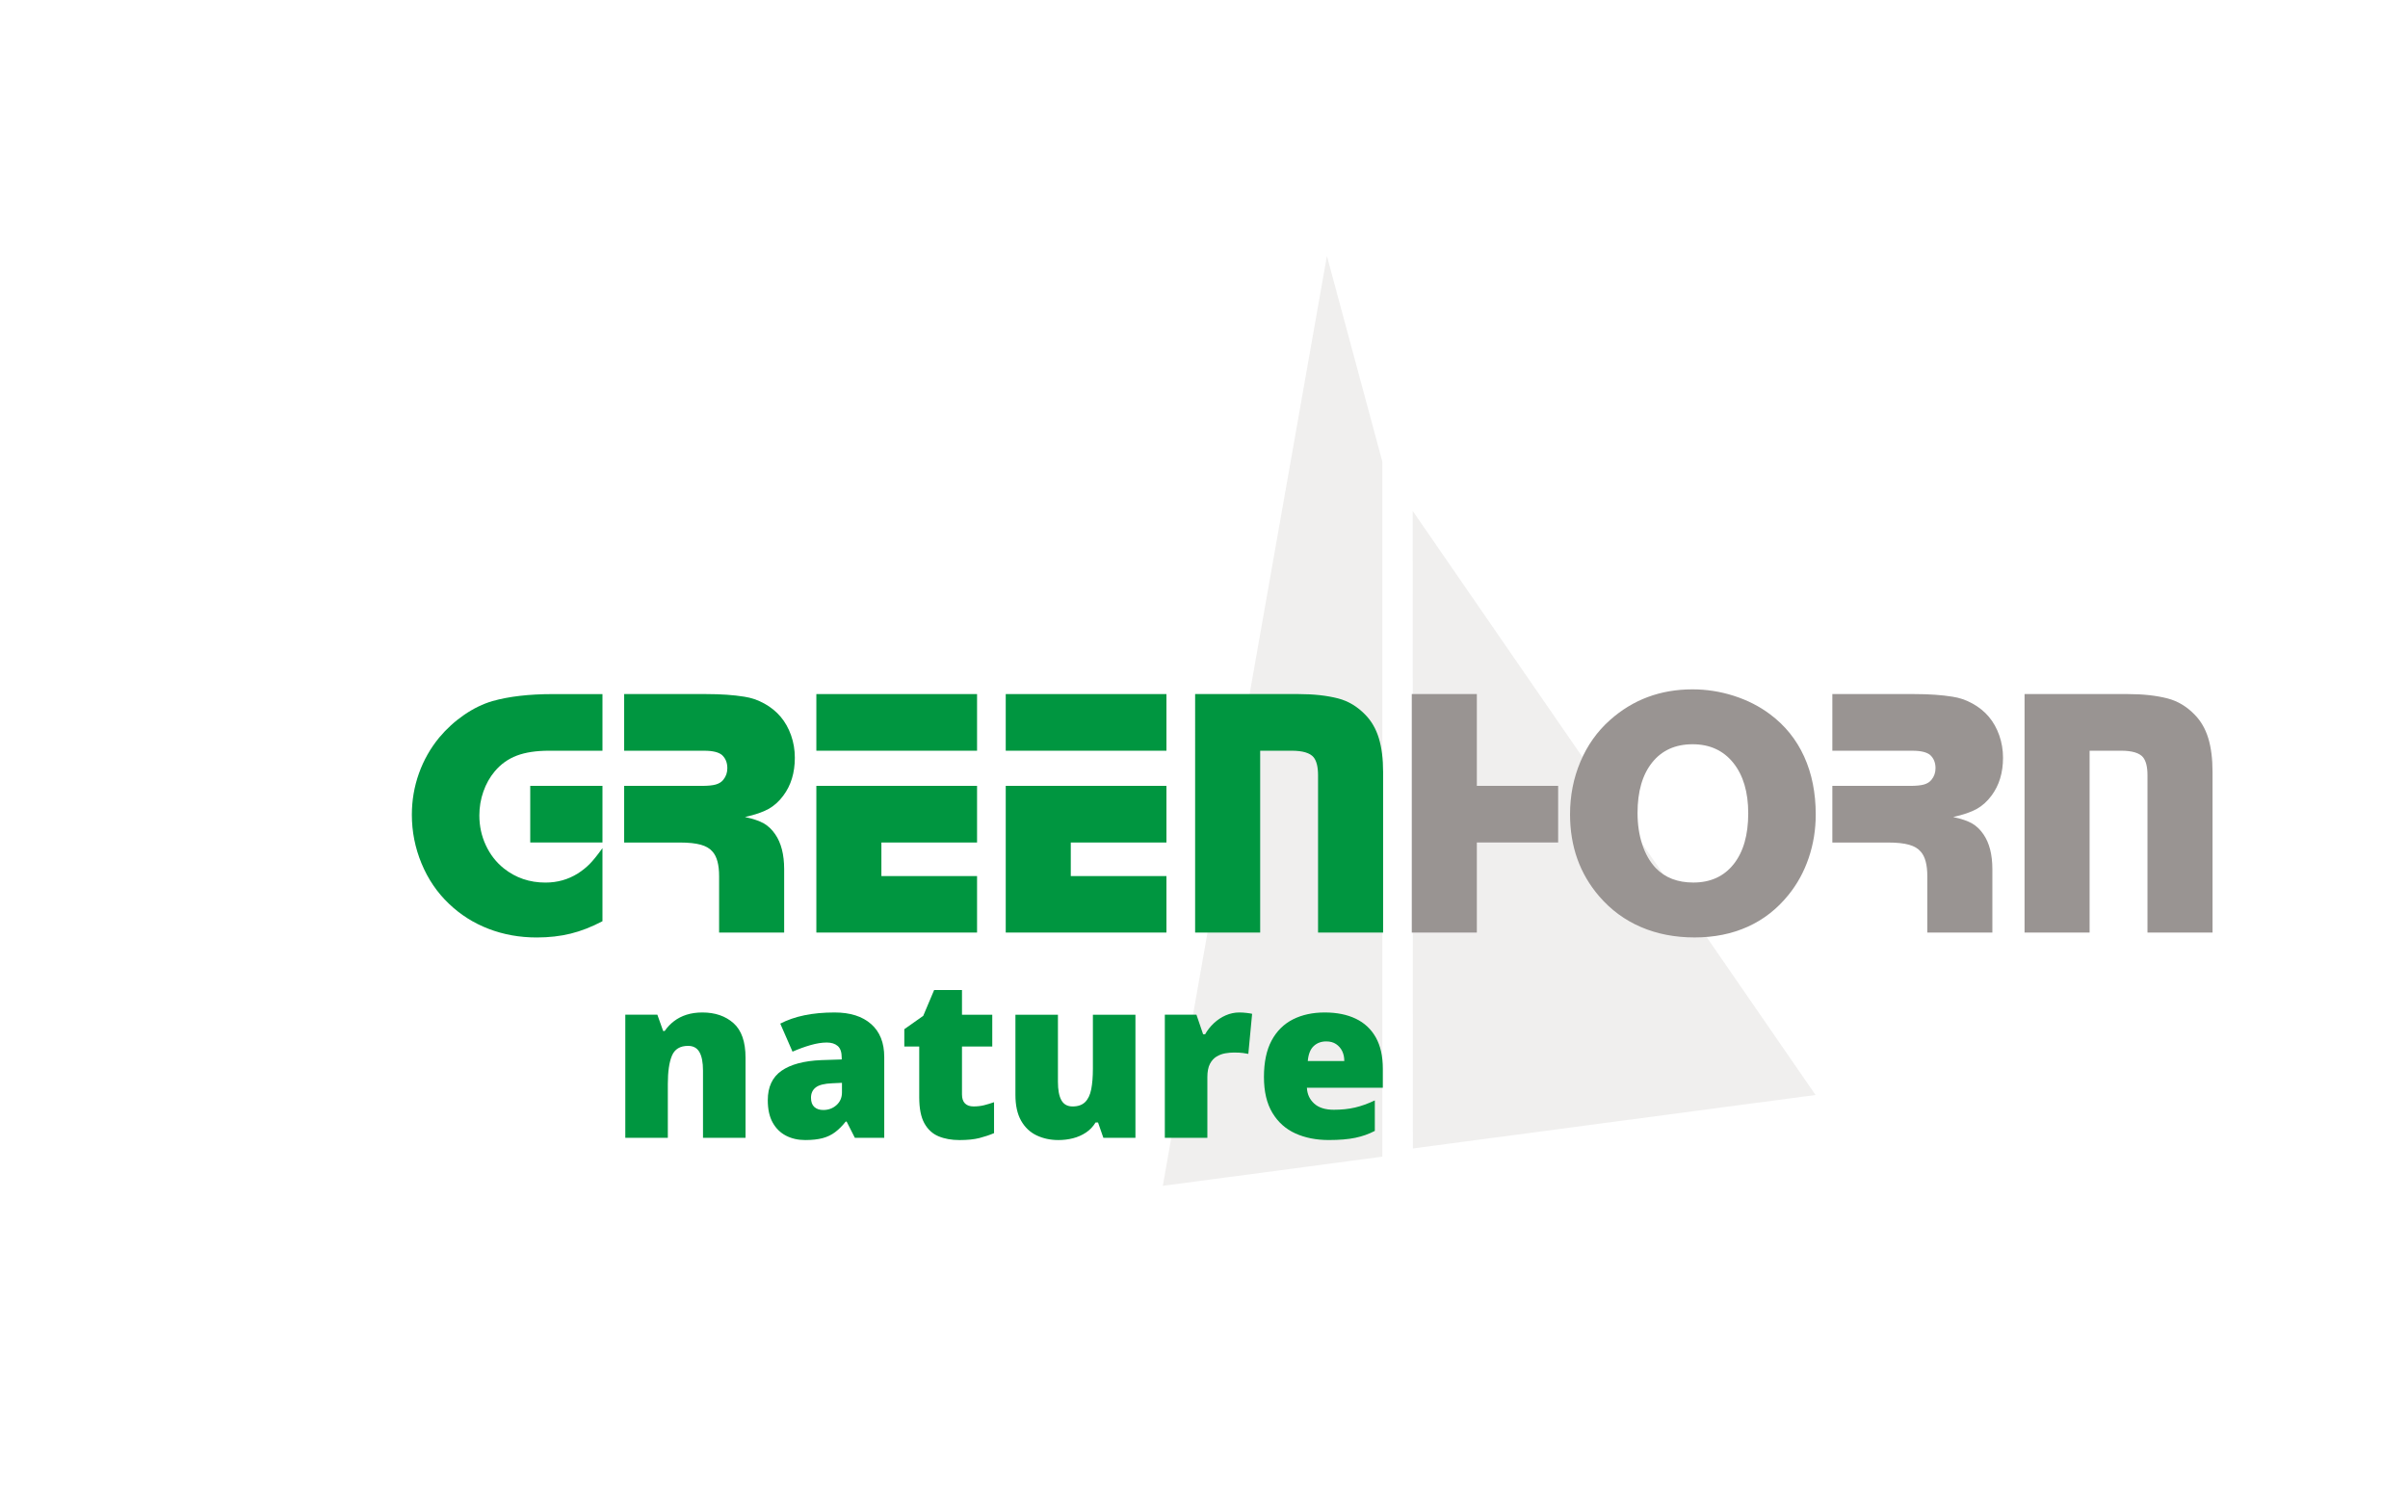 <?xml version="1.0" encoding="utf-8"?>
<!-- Generator: Adobe Illustrator 28.0.0, SVG Export Plug-In . SVG Version: 6.00 Build 0)  -->
<svg version="1.1" id="Laag_1" xmlns="http://www.w3.org/2000/svg" xmlns:xlink="http://www.w3.org/1999/xlink" x="0px" y="0px"
	 viewBox="0 0 1340.64 841.89" style="enable-background:new 0 0 1340.64 841.89;" xml:space="preserve">
<style type="text/css">
	.st0{opacity:0.15;fill:#999492;}
	.st1{fill:#009640;}
	.st2{fill:#999492;}
</style>
<polygon class="st0" points="769.61,257.05 769.61,257.05 738.75,142.53 647.39,660.31 769.61,644.07 "/>
<polygon class="st0" points="1010.79,609.71 786.52,284.51 786.6,639.49 "/>
<g>
	<path class="st1" d="M335.42,386.48v31.54h-29.69c-7.2,0-13.21,0.91-18.01,2.73c-4.8,1.82-8.89,4.74-12.27,8.76
		c-2.73,3.25-4.84,7-6.33,11.25c-1.49,4.25-2.24,8.68-2.24,13.29c0,5.91,1.2,11.44,3.6,16.6c2.4,5.16,5.74,9.46,10.03,12.9
		c6.62,5.26,14.34,7.89,23.17,7.89c6.62,0,12.62-1.69,18.01-5.06c2.53-1.62,4.75-3.41,6.67-5.36c1.91-1.95,4.27-4.87,7.06-8.76v40.7
		c-6.04,3.18-11.94,5.49-17.72,6.91c-5.78,1.43-12.07,2.14-18.89,2.14c-9.54,0-18.48-1.61-26.82-4.82
		c-8.34-3.21-15.69-7.87-22.05-13.97c-6.56-6.23-11.63-13.69-15.24-22.39c-3.6-8.7-5.4-17.75-5.4-27.16
		c0-7.98,1.31-15.66,3.94-23.03c2.63-7.37,6.41-14.04,11.34-20.01c4.09-4.87,8.71-9.07,13.87-12.61c5.16-3.54,10.4-6.08,15.72-7.64
		c9.22-2.6,20.41-3.89,33.59-3.89H335.42z M335.42,437.59v31.54h-40.21v-31.54H335.42z"/>
	<path class="st1" d="M347.5,386.48h45.76c8.11,0,15.15,0.49,21.13,1.46c3.89,0.58,7.63,1.87,11.2,3.85
		c3.57,1.98,6.59,4.43,9.05,7.35c2.47,2.92,4.4,6.36,5.79,10.32c1.4,3.96,2.09,8.11,2.09,12.46c0,8.37-2.14,15.42-6.43,21.13
		c-2.34,3.18-5.08,5.65-8.23,7.4c-3.15,1.75-7.51,3.25-13.1,4.48c4.54,0.97,8.03,2.16,10.47,3.55s4.56,3.42,6.38,6.08
		c3.31,4.8,4.97,11.28,4.97,19.45v35.27h-36.22v-31.39c0-6.35-1.2-10.88-3.6-13.6c-1.49-1.81-3.7-3.12-6.62-3.93
		s-6.78-1.22-11.59-1.22H347.5v-31.54h43.13c3.5,0,6.15-0.26,7.93-0.78c1.78-0.52,3.16-1.39,4.14-2.63
		c1.49-1.82,2.24-3.96,2.24-6.43c0-3.05-0.97-5.48-2.92-7.3c-1.88-1.62-5.19-2.43-9.93-2.43H347.5V386.48z"/>
	<path class="st1" d="M543.97,386.48v31.54h-89.47v-31.54H543.97z M543.97,437.59v31.54h-53.26v18.69h53.26v31.45h-89.47v-81.68
		H543.97z"/>
	<path class="st1" d="M649.41,386.48v31.54h-89.47v-31.54H649.41z M649.41,437.59v31.54h-53.26v18.69h53.26v31.45h-89.47v-81.68
		H649.41z"/>
	<path class="st1" d="M665.37,386.48h57.64c8.37,0,15.71,0.81,22,2.43c5.71,1.49,10.77,4.54,15.19,9.15
		c3.37,3.44,5.86,7.76,7.45,12.95c1.59,5.19,2.39,11.49,2.39,18.88v89.39h-36.22v-87.64c0-4.54-0.81-7.84-2.43-9.92
		c-2.01-2.46-6.1-3.7-12.27-3.7h-17.52v101.25h-36.22V386.48z"/>
	<path class="st2" d="M822.22,386.48v51.11h45.27v31.54h-45.27v50.14H786v-132.8H822.22z"/>
	<path class="st2" d="M942.27,383.85c7.85,0,15.53,1.2,23.03,3.6c7.5,2.4,14.2,5.81,20.1,10.22c8.37,6.23,14.72,14.09,19.03,23.56
		c4.32,9.48,6.47,20.25,6.47,32.32c0,8.44-1.31,16.52-3.94,24.24c-2.63,7.73-6.41,14.6-11.34,20.64
		c-6.3,7.79-13.84,13.66-22.64,17.62c-8.8,3.96-18.64,5.94-29.55,5.94s-20.85-1.93-29.84-5.79c-8.99-3.86-16.73-9.56-23.22-17.09
		c-10.84-12.59-16.26-27.81-16.26-45.66c0-10.45,1.93-20.23,5.79-29.35c3.86-9.12,9.33-16.83,16.41-23.12
		C909.1,389.56,924.42,383.85,942.27,383.85z M942.36,414.42c-9.61,0-17.12,3.39-22.54,10.17c-5.42,6.78-8.13,16.15-8.13,28.09
		c0,6.43,0.88,12.28,2.63,17.57c1.75,5.29,4.25,9.66,7.5,13.09c5.19,5.39,12.17,8.08,20.93,8.08c9.54,0,17.02-3.41,22.44-10.22
		c5.42-6.82,8.13-16.26,8.13-28.33c0-11.81-2.78-21.18-8.32-28.09C959.45,417.88,951.9,414.42,942.36,414.42z"/>
	<path class="st2" d="M1020.15,386.48h45.76c8.11,0,15.15,0.49,21.13,1.46c3.89,0.58,7.63,1.87,11.2,3.85
		c3.57,1.98,6.59,4.43,9.05,7.35c2.47,2.92,4.4,6.36,5.79,10.32c1.39,3.96,2.09,8.11,2.09,12.46c0,8.37-2.14,15.42-6.43,21.13
		c-2.34,3.18-5.08,5.65-8.23,7.4c-3.15,1.75-7.51,3.25-13.09,4.48c4.54,0.97,8.03,2.16,10.47,3.55s4.56,3.42,6.38,6.08
		c3.31,4.8,4.97,11.28,4.97,19.45v35.27h-36.22v-31.39c0-6.35-1.2-10.88-3.6-13.6c-1.49-1.81-3.7-3.12-6.62-3.93
		c-2.92-0.81-6.78-1.22-11.59-1.22h-31.06v-31.54h43.13c3.5,0,6.15-0.26,7.93-0.78c1.78-0.52,3.16-1.39,4.14-2.63
		c1.49-1.82,2.24-3.96,2.24-6.43c0-3.05-0.97-5.48-2.92-7.3c-1.88-1.62-5.19-2.43-9.93-2.43h-44.59V386.48z"/>
	<path class="st2" d="M1127.15,386.48h57.64c8.37,0,15.71,0.81,22,2.43c5.71,1.49,10.77,4.54,15.19,9.15
		c3.37,3.44,5.86,7.76,7.45,12.95c1.59,5.19,2.39,11.49,2.39,18.88v89.39h-36.22v-87.64c0-4.54-0.81-7.84-2.43-9.92
		c-2.01-2.46-6.1-3.7-12.27-3.7h-17.52v101.25h-36.22V386.48z"/>
</g>
<g>
	<g>
		<path class="st1" d="M391.02,563.77c7.11,0,12.89,1.98,17.36,5.95c4.46,3.97,6.69,10.37,6.69,19.22v44.63h-23.68v-37.44
			c0-4.54-0.66-7.98-1.98-10.29c-1.32-2.31-3.43-3.47-6.32-3.47c-4.46,0-7.46,1.82-8.99,5.46c-1.53,3.64-2.29,8.89-2.29,15.74v30
			h-23.68v-68.56h17.85l3.22,9.05h0.87c1.49-2.15,3.24-3.99,5.27-5.52c2.02-1.53,4.34-2.71,6.94-3.53
			C384.89,564.19,387.8,563.77,391.02,563.77z"/>
		<path class="st1" d="M464.66,563.77c8.68,0,15.45,2.15,20.33,6.45c4.88,4.3,7.31,10.41,7.31,18.35v45h-16.36l-4.59-9.05h-0.5
			c-1.9,2.4-3.86,4.36-5.89,5.89c-2.03,1.53-4.36,2.65-7,3.35c-2.65,0.7-5.87,1.05-9.67,1.05c-3.97,0-7.52-0.81-10.66-2.42
			c-3.14-1.61-5.62-4.05-7.44-7.31c-1.82-3.26-2.73-7.42-2.73-12.46c0-7.36,2.54-12.81,7.62-16.37c5.08-3.55,12.46-5.54,22.13-5.95
			l11.41-0.37v-0.99c0-3.06-0.74-5.23-2.23-6.51c-1.49-1.28-3.51-1.92-6.07-1.92c-2.73,0-5.75,0.48-9.05,1.43
			c-3.31,0.95-6.65,2.17-10.04,3.66l-6.82-15.62c3.97-2.06,8.45-3.61,13.45-4.65C452.86,564.29,458.46,563.77,464.66,563.77z
			 M463.3,603.2c-4.3,0.17-7.34,0.93-9.11,2.29c-1.78,1.36-2.67,3.29-2.67,5.76c0,2.32,0.62,4.03,1.86,5.15
			c1.24,1.12,2.89,1.67,4.96,1.67c2.89,0,5.35-0.91,7.38-2.73c2.02-1.82,3.04-4.17,3.04-7.07v-5.33L463.3,603.2z"/>
		<path class="st1" d="M542.02,616.09c2.15,0,4.11-0.23,5.89-0.68c1.78-0.45,3.61-1.01,5.52-1.67v17.23
			c-2.56,1.08-5.29,1.98-8.18,2.73c-2.89,0.74-6.57,1.12-11.03,1.12s-8.37-0.7-11.72-2.11c-3.35-1.4-5.97-3.82-7.87-7.25
			c-1.9-3.43-2.85-8.24-2.85-14.44v-28.27h-8.31v-9.67l10.54-7.44l6.07-14.38h15.5v13.76h16.86v17.73h-16.86v26.65
			c0,2.23,0.56,3.91,1.67,5.02C538.36,615.53,539.95,616.09,542.02,616.09z"/>
		<path class="st1" d="M632.15,565.01v68.56H614.3l-2.98-8.55h-1.36c-1.41,2.31-3.2,4.2-5.39,5.64c-2.19,1.45-4.59,2.5-7.19,3.16
			c-2.6,0.66-5.31,0.99-8.12,0.99c-4.46,0-8.51-0.87-12.15-2.6c-3.64-1.74-6.51-4.46-8.62-8.18c-2.11-3.72-3.16-8.51-3.16-14.38
			v-44.63H589v37.44c0,4.46,0.64,7.85,1.92,10.17c1.28,2.31,3.37,3.47,6.26,3.47c2.98,0,5.29-0.81,6.94-2.42
			c1.65-1.61,2.79-3.99,3.41-7.13c0.62-3.14,0.93-6.98,0.93-11.53v-30H632.15z"/>
		<path class="st1" d="M689.92,563.77c1.32,0,2.68,0.08,4.09,0.25c1.4,0.17,2.44,0.33,3.1,0.5L695,586.83
			c-0.83-0.16-1.84-0.33-3.04-0.5c-1.2-0.17-2.87-0.25-5.02-0.25c-1.49,0-3.08,0.14-4.77,0.43c-1.69,0.29-3.31,0.89-4.83,1.8
			c-1.53,0.91-2.77,2.27-3.72,4.09c-0.95,1.82-1.43,4.3-1.43,7.44v33.72h-23.68v-68.56h17.6l3.72,10.91h1.12
			c1.24-2.23,2.85-4.28,4.83-6.14c1.98-1.86,4.19-3.33,6.63-4.4C684.86,564.31,687.36,563.77,689.92,563.77z"/>
		<path class="st1" d="M737.52,563.77c6.69,0,12.46,1.16,17.29,3.47c4.83,2.31,8.55,5.79,11.16,10.41
			c2.6,4.63,3.91,10.46,3.91,17.48v10.54h-42.27c0.16,3.55,1.51,6.49,4.03,8.8c2.52,2.31,6.18,3.47,10.97,3.47
			c4.3,0,8.22-0.41,11.78-1.24c3.55-0.83,7.23-2.15,11.03-3.97v16.98c-3.31,1.74-6.92,3.02-10.85,3.84
			c-3.93,0.83-8.86,1.24-14.81,1.24c-6.94,0-13.12-1.22-18.53-3.66c-5.41-2.44-9.69-6.26-12.83-11.47
			c-3.14-5.21-4.71-11.86-4.71-19.96c0-8.26,1.43-15.04,4.28-20.33c2.85-5.29,6.82-9.21,11.9-11.78
			C724.94,565.05,730.83,563.77,737.52,563.77z M738.39,579.89c-2.81,0-5.15,0.87-7,2.6c-1.86,1.74-2.96,4.51-3.29,8.31h20.33
			c0-2.07-0.39-3.91-1.18-5.52c-0.79-1.61-1.92-2.91-3.41-3.91C742.36,580.38,740.54,579.89,738.39,579.89z"/>
	</g>
</g>
</svg>
